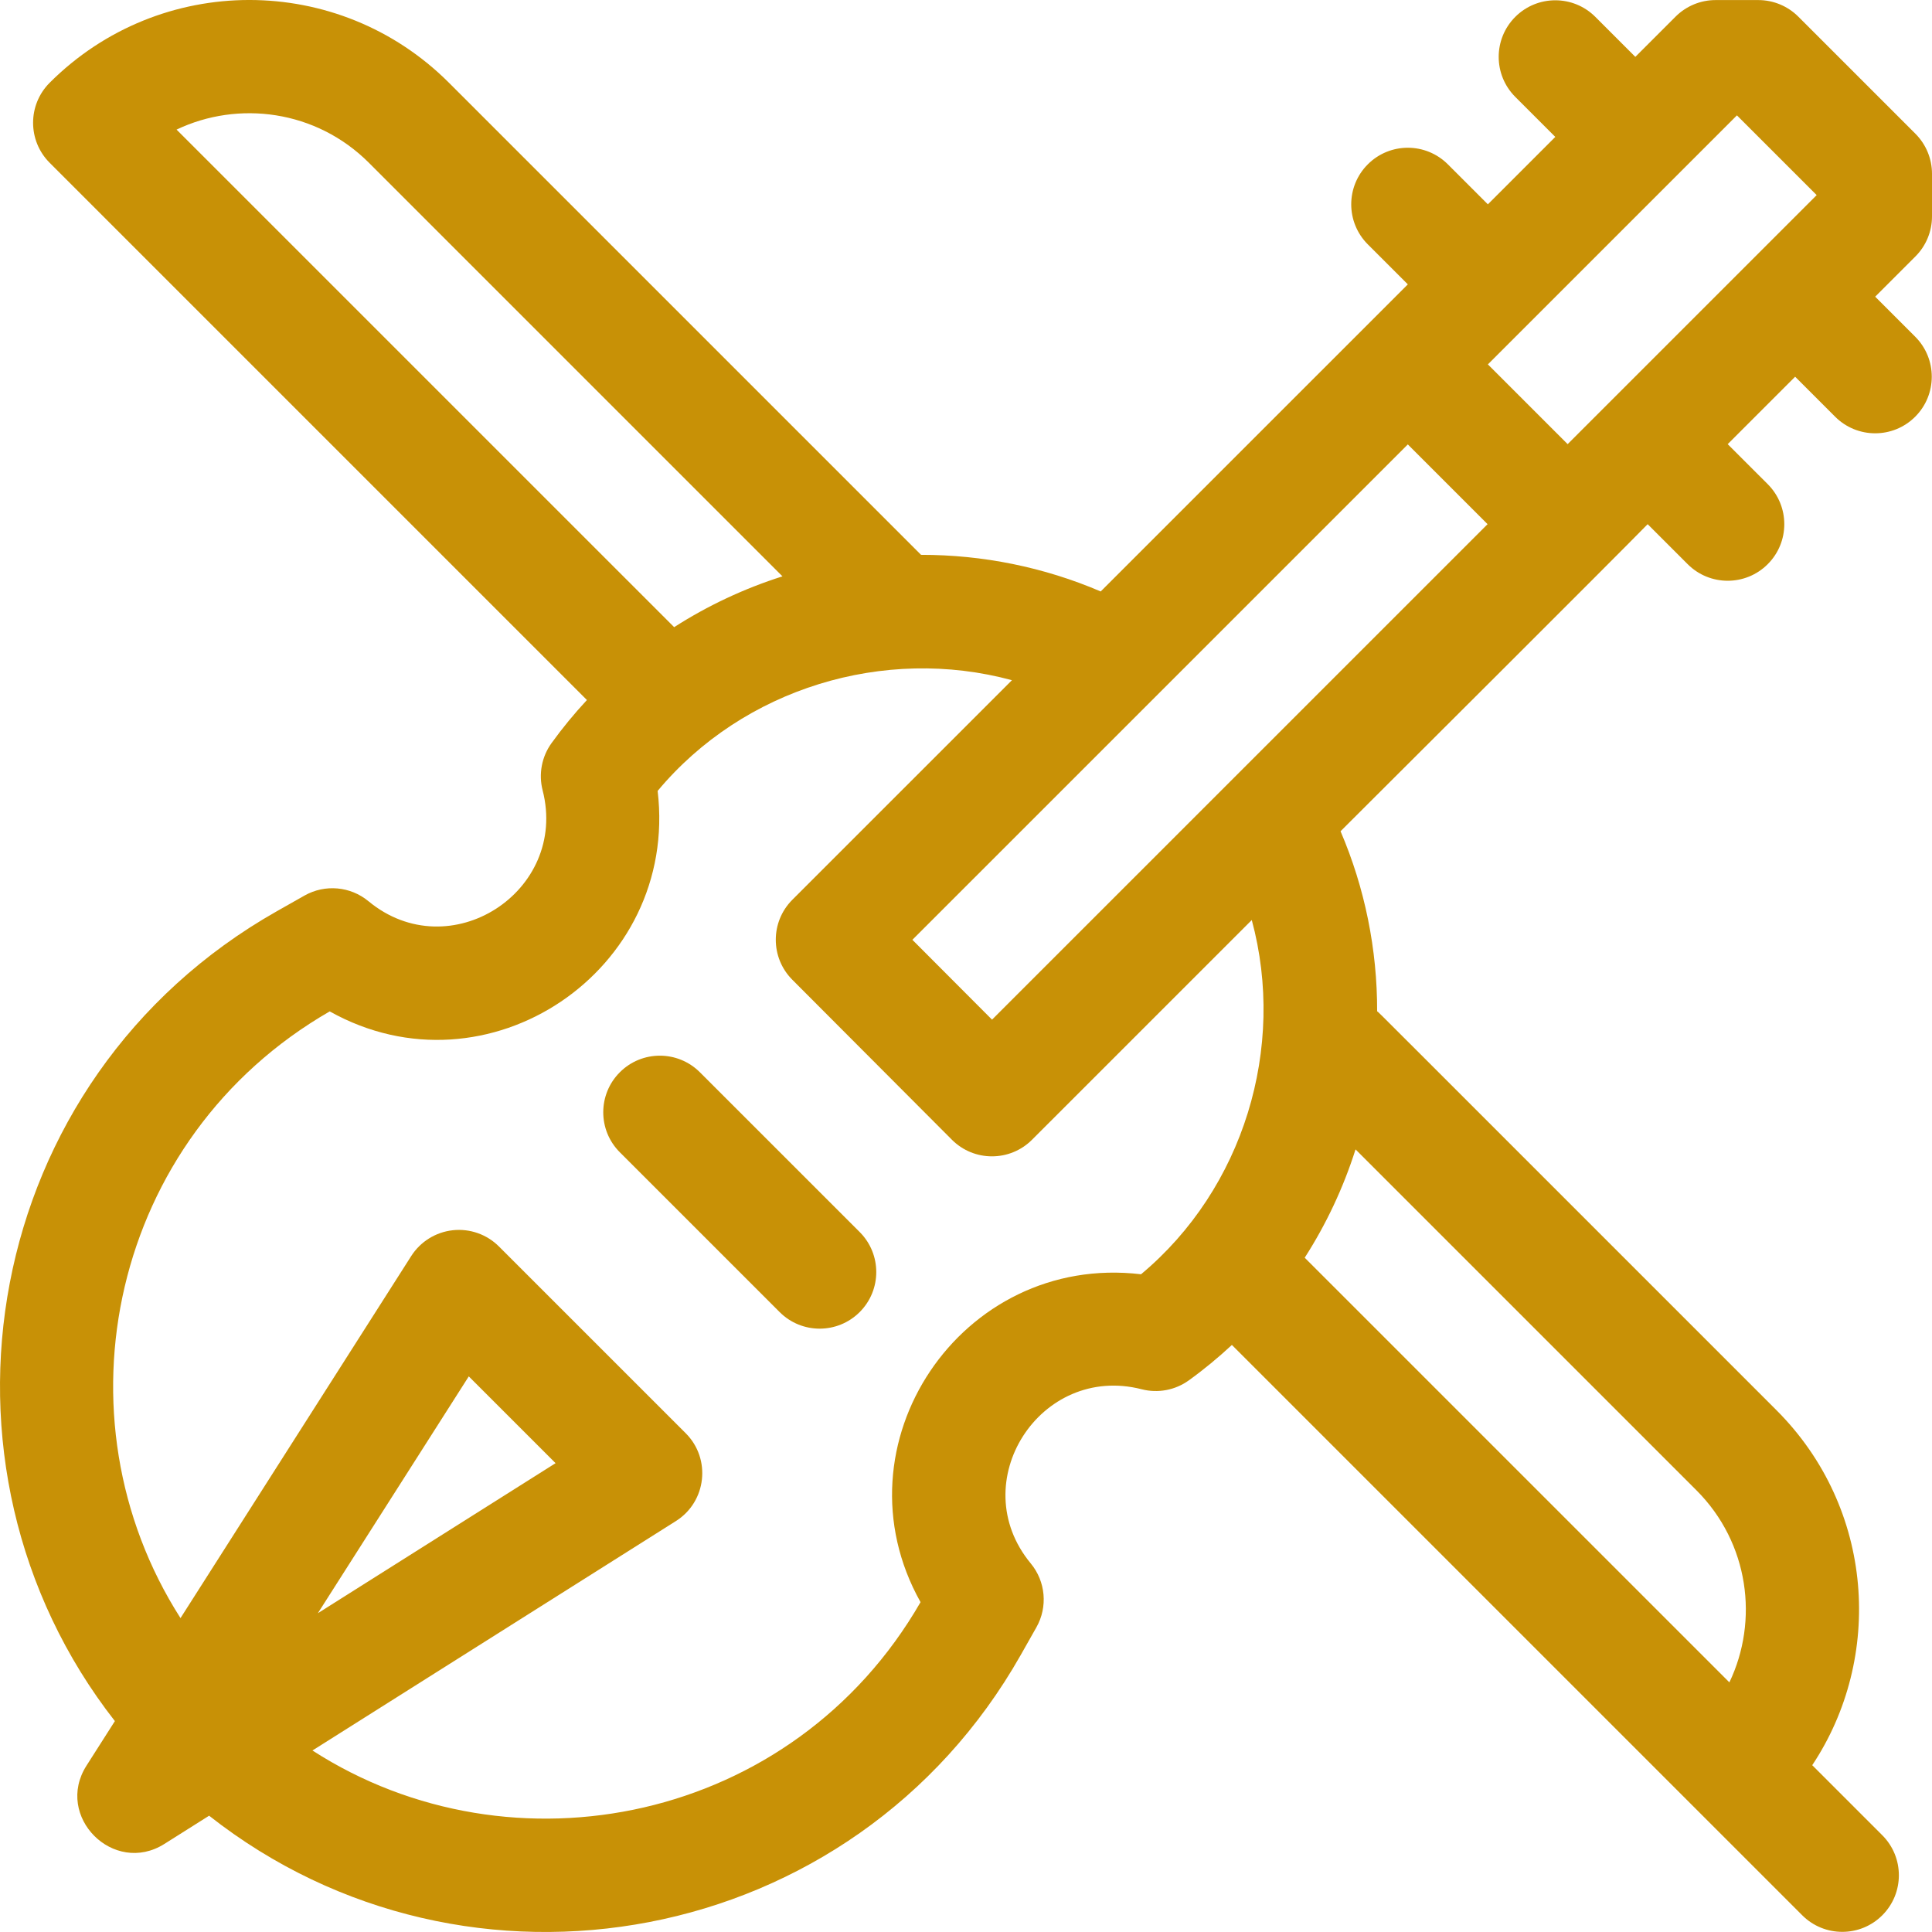 <?xml version="1.0" encoding="utf-8"?>
<!-- Generator: Adobe Illustrator 16.0.0, SVG Export Plug-In . SVG Version: 6.00 Build 0)  -->
<!DOCTYPE svg PUBLIC "-//W3C//DTD SVG 1.1//EN" "http://www.w3.org/Graphics/SVG/1.1/DTD/svg11.dtd">
<svg version="1.1" id="Livello_1" xmlns="http://www.w3.org/2000/svg" xmlns:xlink="http://www.w3.org/1999/xlink" x="0px" y="0px"
	 width="256px" height="256px" viewBox="0 0 256 256" enable-background="new 0 0 256 256" xml:space="preserve">
<g>
	<path fill="#C89106" d="M256,28.679v-5.655c0-1.989-0.79-3.896-2.197-5.303L238.285,2.205c-1.407-1.406-3.314-2.196-5.304-2.196
		h-5.656c-1.989,0-3.896,0.79-5.304,2.196l-5.331,5.33l-5.301-5.301c-2.929-2.928-7.678-2.928-10.606,0
		c-2.93,2.929-2.93,7.677,0,10.606l5.302,5.301l-8.935,8.934l-5.302-5.301c-2.929-2.929-7.678-2.929-10.606,0
		c-2.929,2.928-2.929,7.677,0,10.605l5.302,5.301c-2.094,2.094-37.65,37.646-40.695,40.691c-7.52-3.223-15.632-4.861-23.805-4.852
		L59.489,10.965c-14.62-14.62-38.286-14.622-52.908,0c-2.928,2.929-2.928,7.677,0,10.605L77.77,92.757
		c-1.673,1.799-3.241,3.704-4.689,5.71c-1.302,1.806-1.735,4.097-1.181,6.252c3.448,13.417-12.312,23.602-23.077,14.697
		c-2.396-1.982-5.77-2.28-8.477-0.747l-3.667,2.077c-39.21,22.207-47.991,73.371-21.457,107.309l-3.76,5.9
		c-4.289,6.73,3.586,14.629,10.329,10.371l5.918-3.735c34.222,26.96,85.442,17.719,107.539-21.287l2.076-3.667
		c1.533-2.707,1.236-6.079-0.747-8.477c-8.893-10.748,1.265-26.523,14.699-23.075c2.157,0.555,4.447,0.121,6.252-1.181
		c2.007-1.446,3.905-3.019,5.704-4.69l75.574,75.572c2.929,2.928,7.678,2.93,10.607,0c2.929-2.929,2.929-7.677,0-10.605
		l-9.283-9.283c9.446-14.201,8.291-34.008-4.738-47.038c-55.716-55.69-52.346-52.388-52.914-52.86
		c0.016-8.188-1.619-16.319-4.849-23.854c3.998-3.989,36.751-36.638,40.694-40.689l5.302,5.301c2.929,2.929,7.678,2.929,10.606,0
		c2.93-2.928,2.93-7.677,0-10.605l-5.302-5.301l8.936-8.934l5.301,5.301c2.929,2.929,7.679,2.929,10.606,0
		c2.93-2.928,2.93-7.677,0-10.605l-5.301-5.301l5.33-5.33C255.21,32.576,256,30.668,256,28.679L256,28.679z M230.153,15.286
		l10.567,10.566L207.72,58.85l-10.568-10.567L230.153,15.286z M131.45,135.109l-10.554-10.58l65.648-65.641l10.567,10.567
		L131.45,135.109z M48.882,21.57l54.8,54.799c-5.088,1.615-9.913,3.885-14.354,6.733L23.396,17.173
		C31.577,13.271,41.884,14.573,48.882,21.57z M224.783,197.466c6.994,6.994,8.28,17.293,4.369,25.456l-56.271-56.268
		c2.85-4.442,5.12-9.265,6.735-14.353L224.783,197.466z M151.193,168.847c-23.863-2.839-40.905,22.597-29.216,43.446
		c-16.872,29.278-54.093,36.724-80.577,19.656l48.158-30.398c4.063-2.563,4.7-8.245,1.3-11.644l-24.745-24.742
		c-1.608-1.608-3.856-2.399-6.12-2.152c-2.26,0.248-4.287,1.508-5.509,3.426l-30.567,47.968
		c-17.046-26.66-9.262-63.664,19.773-80.392c20.866,11.697,46.282-5.37,43.45-29.214c11.355-13.614,30.042-19.254,46.947-14.672
		l-29.095,29.092c-2.926,2.925-2.929,7.668-0.007,10.598l21.146,21.201c2.937,2.944,7.695,2.925,10.613,0.007l29.122-29.118
		C170.439,138.804,164.784,157.508,151.193,168.847L151.193,168.847z M42.118,213.76l19.998-31.382l11.501,11.5L42.118,213.76z"/>
	<path fill="#C89106" d="M92.738,142.08c-2.929-2.929-7.678-2.93-10.606,0c-2.93,2.928-2.93,7.676,0,10.605l21.174,21.172
		c2.928,2.929,7.677,2.929,10.607,0c2.929-2.929,2.929-7.677,0-10.605L92.738,142.08z"/>
</g>
</svg>
